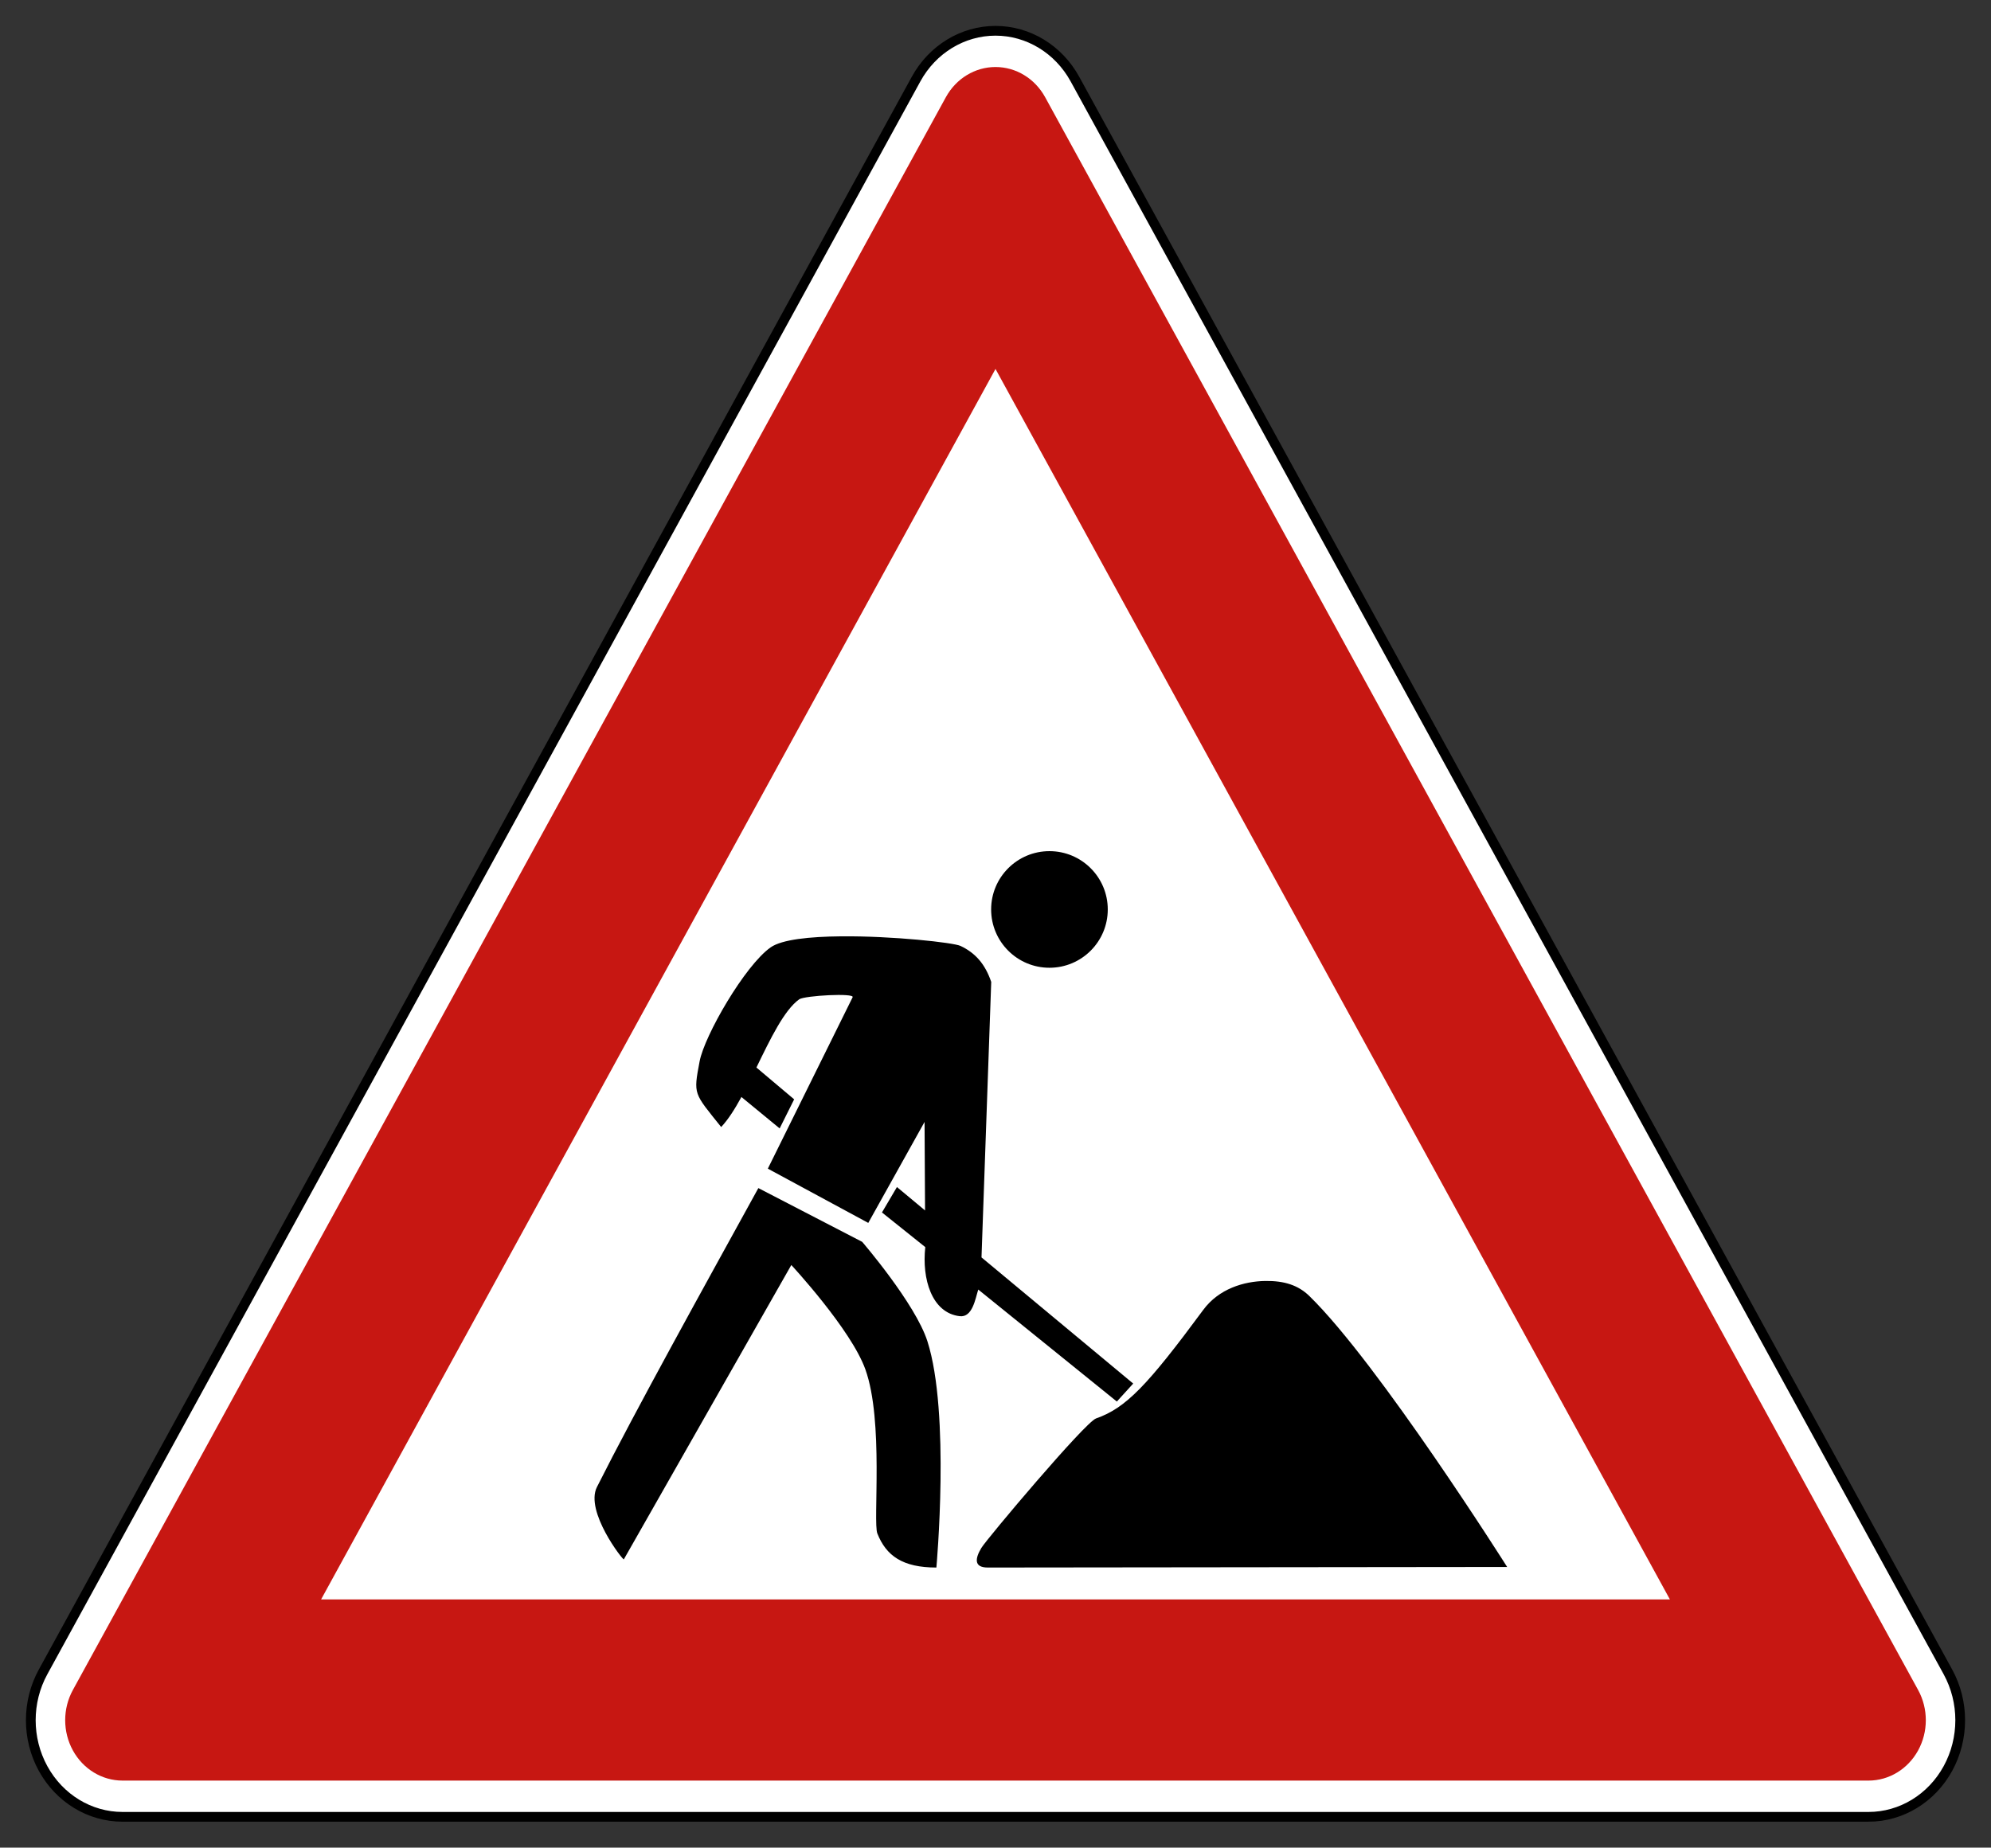 <?xml version="1.0" encoding="UTF-8" standalone="no"?>
<svg xmlns:dc="http://purl.org/dc/elements/1.1/" xmlns:cc="http://creativecommons.org/ns#" xmlns:rdf="http://www.w3.org/1999/02/22-rdf-syntax-ns#" xmlns:svg="http://www.w3.org/2000/svg" xmlns="http://www.w3.org/2000/svg" xmlns:sodipodi="http://sodipodi.sourceforge.net/DTD/sodipodi-0.dtd" xmlns:inkscape="http://www.inkscape.org/namespaces/inkscape" id="svg1353" width="768.18" height="713.026" version="1.0">
  <rect width="100%" height="100%" fill="#333333" stroke="none"/>
  <defs id="defs1356"></defs>
  <g id="g2998" transform="translate(5.75,22.944)">
    <path d="m 715.162,678.203 c 12.643,0 24.326,-7.107 30.647,-18.644 6.321,-11.536 6.321,-25.75 0,-37.286 L 408.987,7.58 c -6.322,-11.536 -18.004,-18.644 -30.647,-18.644 -12.643,0 -24.326,7.107 -30.647,18.644 L 10.871,622.273 c -6.321,11.536 -6.321,25.75 0,37.286 6.322,11.537 18.004,18.644 30.647,18.644 l 673.644,0 z" style="fill:#ffffff;fill-opacity:1;stroke:#000000;stroke-width:3.76;stroke-miterlimit:4;stroke-dasharray:none" id="path6"></path>
    <path d="m 715.162,664.22 c 7.902,0 15.204,-4.442 19.154,-11.652 3.951,-7.21 3.951,-16.094 0,-23.304 L 397.494,14.571 c -3.951,-7.21 -11.252,-11.652 -19.154,-11.652 -7.902,0 -15.204,4.442 -19.154,11.652 L 22.364,629.263 c -3.951,7.21 -3.951,16.094 0,23.305 3.951,7.21 11.253,11.651 19.154,11.651 l 673.644,0 z M 638.545,594.307 378.34,119.44 118.135,594.307 l 520.409,0 z" style="fill:#c71712;fill-opacity:1;fill-rule:evenodd;stroke:none" id="path8"></path>
  </g>
  <path style="fill:#000000;fill-opacity:1;fill-rule:evenodd;stroke:none" d="m 404.906,328.475 c -12.426,0 -22.5,10.074 -22.5,22.5 0,12.426 10.074,22.5 22.5,22.5 12.426,0 22.5,-10.074 22.5,-22.5 0,-12.426 -10.074,-22.5 -22.5,-22.5 z m -80.469,32.875 c -12.006,0.112 -22.772,1.212 -27.094,4.25 -9.972,7.009 -25.54,34.076 -27.406,43.969 -2.458,13.025 -2.32,12.06 8.312,25.375 2.702,-2.88 5.289,-6.967 7.812,-11.594 l 14.75,12.125 5.594,-11.219 -14.562,-12.281 c 5.378,-11.029 10.685,-22.146 16.531,-26.344 2.262,-1.436 21.434,-2.48 20.594,-0.781 l -32.719,66.156 38.75,20.938 21.719,-38.969 0.188,34.156 -10.844,-9.031 -5.781,9.812 16.719,13.375 c -1.36,12.134 2.432,25.39 13.281,26.656 4.946,0.577 6.029,-6.769 7.156,-10.281 l 53.469,43.219 6.312,-6.938 -58.531,-48.688 3.75,-106.312 c -2.307,-6.791 -6.035,-11.161 -11.875,-13.906 -2.681,-1.26 -26.116,-3.874 -46.125,-3.688 z m -31.844,97.156 c -20.942,38.06 -47.338,85.675 -62.281,115.375 -4.727,9.396 10.109,28.374 10.375,27.906 l 64.625,-113.594 c 0,0 22.998,24.768 28.562,40.25 7.16,19.923 2.892,58.962 4.625,63.344 3.412,8.627 9.753,13.156 22.781,13.156 0,0 5.424,-59.597 -3.469,-87.344 -4.666,-14.557 -25.156,-38.344 -25.156,-38.344 z m 195.594,35.844 c -8.271,0.124 -17.931,3.019 -23.938,11.156 -21.61,29.273 -29.87,37.886 -41.375,41.906 -4.254,1.487 -42.125,46.473 -44.219,49.938 -2.449,4.052 -2.997,7.6 2.469,7.594 L 581.5,604.725 c 0,0 -49.571,-78.471 -76.312,-104.562 -4.286,-4.182 -9.702,-5.922 -17,-5.812 z" id="rect3778"></path>
</svg>
